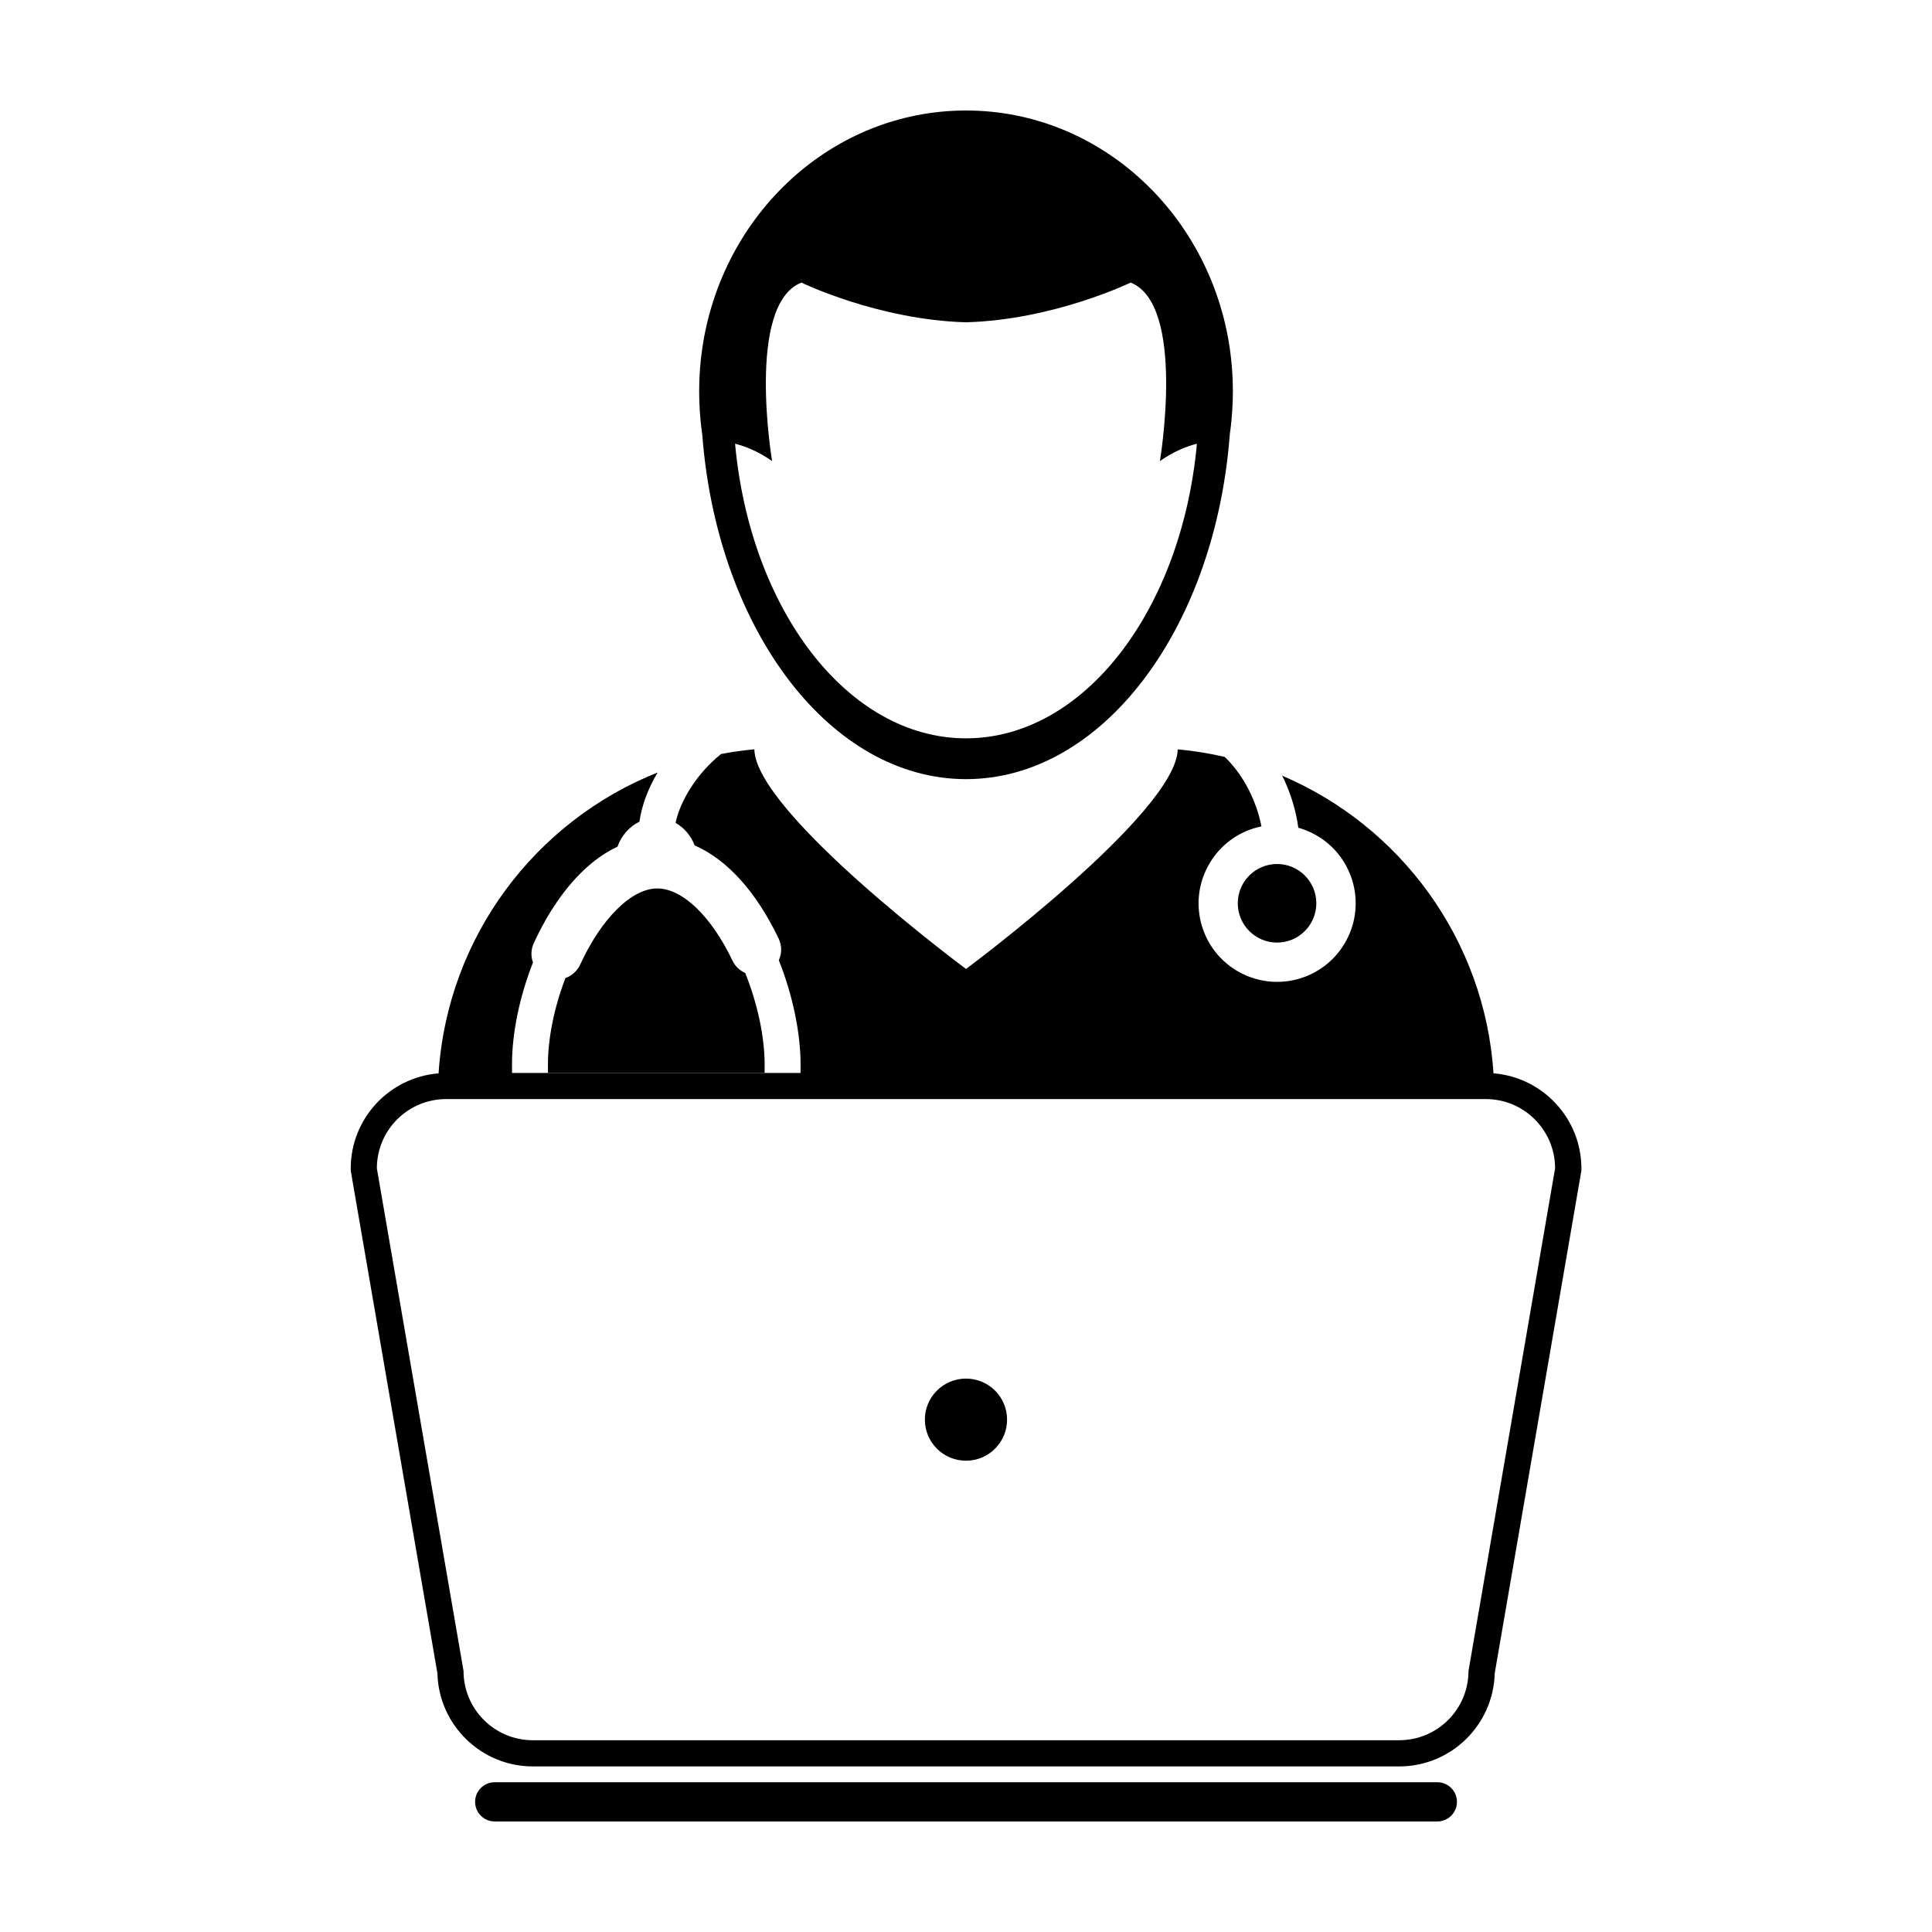 <?xml version="1.0" encoding="UTF-8"?>
<!-- Uploaded to: ICON Repo, www.svgrepo.com, Generator: ICON Repo Mixer Tools -->
<svg fill="#000000" width="800px" height="800px" version="1.1" viewBox="144 144 512 512" xmlns="http://www.w3.org/2000/svg">
 <g>
  <path d="m297.76 399.62c-0.766 1.672-2.191 2.953-3.91 3.566-3.004 7.859-4.644 15.977-4.644 22.965 0 0.727 0 1.457 0.012 2.195h57.41c0.004-0.711 0.012-1.43 0.012-2.195 0-7.359-1.879-16.176-5.152-24.305-1.473-0.648-2.672-1.797-3.359-3.25-5.648-11.812-13.289-19.148-19.938-19.148-6.797-0.008-14.812 7.914-20.43 20.172z"/>
  <path d="m330.09 259.03c0.047 0.664 0.105 1.328 0.172 1.996 4.453 50.461 33.977 89.453 69.742 89.453 35.762 0 65.289-38.996 69.746-89.457 0.07-0.664 0.117-1.324 0.172-1.996 0.316-2.191 0.523-4.41 0.656-6.656 0.09-1.535 0.152-3.078 0.152-4.641 0-3.84-0.281-7.613-0.805-11.297-5.172-35.754-34.512-63.148-69.922-63.148-35.414 0-64.75 27.398-69.914 63.152-0.535 3.684-0.805 7.457-0.805 11.297 0 1.562 0.059 3.102 0.141 4.641 0.133 2.25 0.34 4.465 0.664 6.656zm26.289-40.141s20.359 9.883 43.625 10.52c23.27-0.637 43.625-10.52 43.625-10.52 14.75 5.82 7.758 47.297 7.758 47.301 3.68-2.57 7.055-3.906 9.809-4.594-4.055 44.078-29.902 78.07-61.191 78.07-31.293 0-57.141-33.992-61.203-78.07 2.75 0.684 6.133 2.023 9.812 4.594 0-0.004-6.988-41.484 7.766-47.301z"/>
  <path d="m492.84 383.38c0 5.75-4.66 10.41-10.406 10.41-5.75 0-10.41-4.66-10.41-10.41s4.66-10.41 10.41-10.41c5.746 0 10.406 4.66 10.406 10.41"/>
  <path d="m524.9 616.31h-249.79c-2.871 0-5.203 2.324-5.203 5.195 0 2.875 2.332 5.203 5.203 5.203h249.79c2.871 0 5.203-2.328 5.203-5.203s-2.332-5.195-5.203-5.195z"/>
  <path d="m539.8 428.44c-2.344-35.535-24.758-65.574-56.043-78.887 0.152 0.316 0.328 0.609 0.488 0.934 1.969 4.219 3.25 8.605 3.82 12.871 1.438 0.402 2.836 0.953 4.203 1.684 10.148 5.422 13.961 18.031 8.531 28.168-5.422 10.133-18.031 13.949-28.168 8.531-10.141-5.422-13.961-18.035-8.523-28.168 3.043-5.688 8.332-9.383 14.188-10.574-1.258-6.402-4.523-13.422-9.734-18.41-4.062-0.938-8.207-1.621-12.449-2.004-0.375 16.844-56.109 58.199-56.109 58.199s-55.738-41.352-56.098-58.207c-2.977 0.273-5.914 0.684-8.805 1.234-6.363 5.078-10.836 12.352-12.066 18.262 2.277 1.281 4.062 3.379 5.055 5.965 8.66 3.797 16.344 12.324 22.262 24.707 0.875 1.828 0.875 3.914 0.039 5.738 3.668 9.18 5.769 19.215 5.769 27.66 0 0.746 0 1.477-0.012 2.203h-9.523l-57.41-0.008h-9.516c-0.004-0.719-0.016-1.422-0.016-2.195 0-8.34 1.977-17.93 5.559-27.078-0.605-1.668-0.535-3.481 0.207-5.082 3.551-7.769 8.039-14.379 12.984-19.133 2.883-2.785 5.981-4.957 9.211-6.484 1.047-2.949 3.148-5.324 5.809-6.609 0.605-4.301 2.293-8.781 4.828-13.039-32.336 12.863-55.66 43.43-58.059 79.727-13.008 1.043-23.277 11.934-23.277 25.199v0.598l0.102 0.578 22.871 132.63c0.344 13.664 11.559 24.668 25.297 24.668h229.6c13.742 0 24.953-11.008 25.297-24.668l22.867-132.63 0.105-0.578v-0.598c-0.012-13.266-10.281-24.16-23.285-25.203zm-6.633 158.37c0 10.148-8.227 18.367-18.363 18.367l-229.6 0.004c-10.141 0-18.363-8.223-18.363-18.367l-22.969-133.18c0-10.141 8.227-18.367 18.367-18.367h275.51c10.148 0 18.363 8.227 18.363 18.367z"/>
  <path d="m400 509.34c-6.016 0-10.902 4.863-10.902 10.871 0 6.031 4.887 10.891 10.902 10.891 6.004 0 10.883-4.863 10.883-10.891 0-6.008-4.879-10.871-10.883-10.871z"/>
 </g>
</svg>